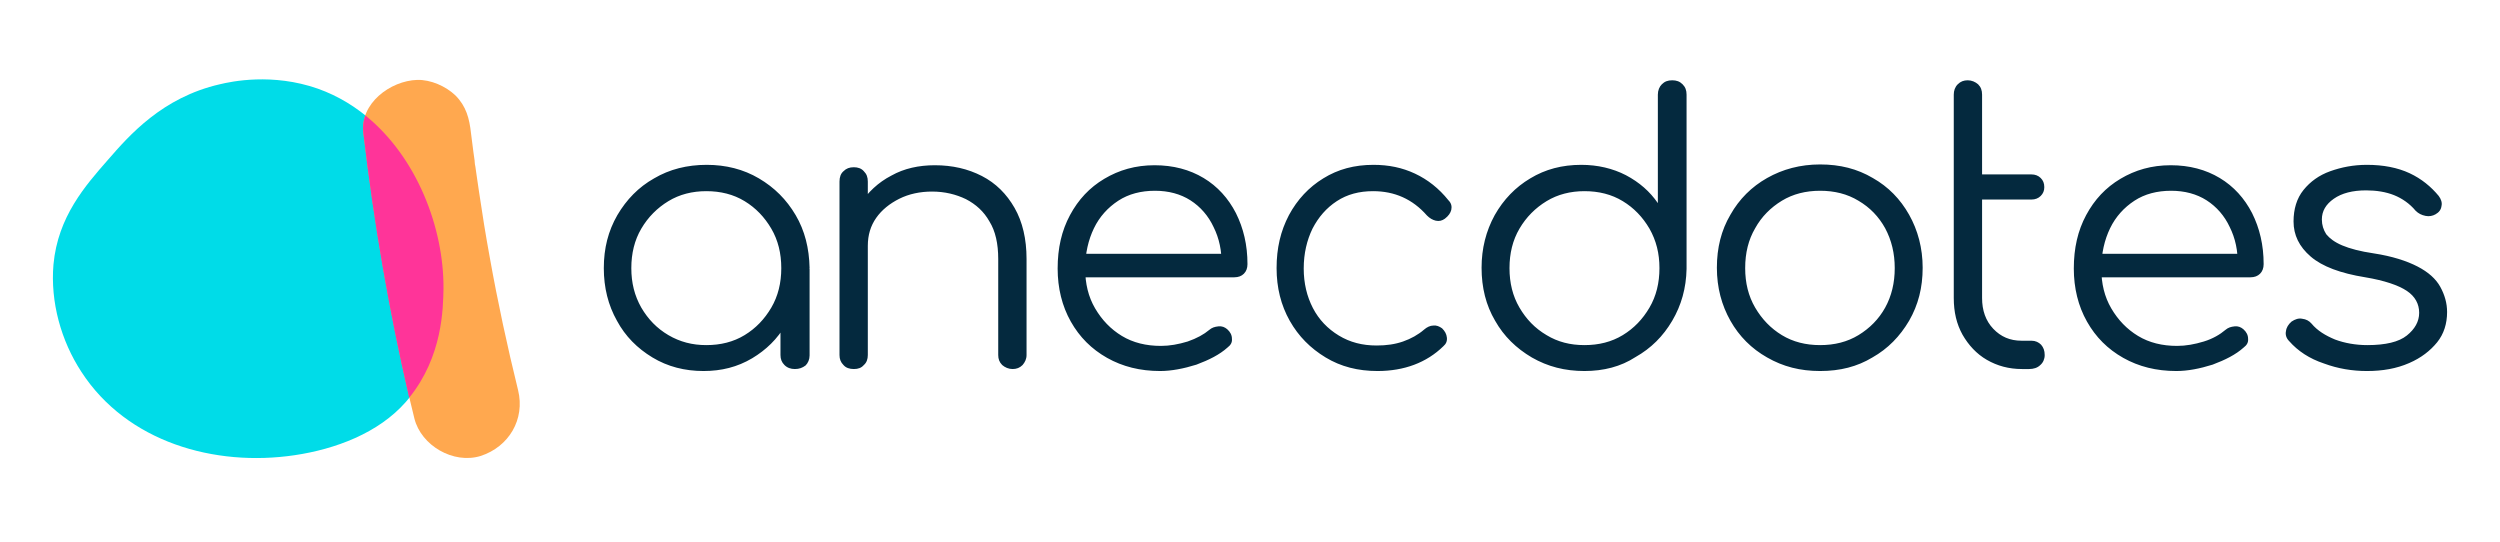 <svg width="189" height="41" viewBox="0 0 189 41" fill="none" xmlns="http://www.w3.org/2000/svg">
<path d="M53.185 28.049C51.768 28.049 50.472 27.718 49.326 27.024C48.181 26.331 47.276 25.426 46.643 24.251C45.98 23.075 45.648 21.748 45.648 20.271C45.648 18.763 45.98 17.467 46.673 16.261C47.367 15.085 48.271 14.15 49.447 13.487C50.623 12.794 51.949 12.462 53.427 12.462C54.874 12.462 56.2 12.794 57.376 13.487C58.552 14.181 59.456 15.085 60.15 16.261C60.843 17.437 61.175 18.763 61.205 20.271L60.331 20.934C60.331 22.261 60.029 23.497 59.396 24.552C58.763 25.637 57.919 26.451 56.864 27.085C55.748 27.748 54.542 28.049 53.185 28.049ZM53.396 26.09C54.482 26.09 55.447 25.849 56.291 25.336C57.135 24.823 57.798 24.13 58.311 23.256C58.823 22.381 59.065 21.386 59.065 20.271C59.065 19.155 58.823 18.16 58.311 17.286C57.798 16.412 57.135 15.718 56.291 15.206C55.447 14.693 54.482 14.452 53.396 14.452C52.341 14.452 51.376 14.693 50.532 15.206C49.688 15.718 48.995 16.412 48.482 17.286C47.969 18.16 47.728 19.155 47.728 20.271C47.728 21.386 47.969 22.351 48.482 23.256C48.995 24.13 49.658 24.823 50.532 25.336C51.407 25.849 52.341 26.09 53.396 26.09ZM60.09 27.899C59.788 27.899 59.517 27.808 59.306 27.597C59.095 27.386 59.004 27.145 59.004 26.843V22.08L59.547 19.879L61.205 20.301V26.874C61.205 27.175 61.085 27.446 60.904 27.627C60.663 27.808 60.421 27.899 60.09 27.899ZM64.552 27.899C64.22 27.899 63.949 27.808 63.768 27.597C63.557 27.386 63.466 27.145 63.466 26.843V13.728C63.466 13.397 63.557 13.125 63.768 12.944C63.979 12.733 64.22 12.643 64.552 12.643C64.853 12.643 65.125 12.733 65.305 12.944C65.517 13.155 65.607 13.397 65.607 13.728V26.843C65.607 27.145 65.517 27.416 65.305 27.597C65.125 27.808 64.883 27.899 64.552 27.899ZM76.551 27.899C76.25 27.899 75.978 27.778 75.767 27.597C75.556 27.386 75.466 27.145 75.466 26.843V19.577C75.466 18.432 75.255 17.467 74.803 16.743C74.381 15.99 73.778 15.447 73.024 15.055C72.27 14.693 71.426 14.482 70.461 14.482C69.557 14.482 68.713 14.663 67.989 15.025C67.265 15.387 66.662 15.869 66.24 16.472C65.818 17.075 65.607 17.768 65.607 18.582H64.069C64.1 17.407 64.431 16.351 65.004 15.447C65.607 14.542 66.391 13.789 67.386 13.276C68.351 12.733 69.466 12.492 70.672 12.492C71.999 12.492 73.175 12.764 74.23 13.306C75.285 13.849 76.099 14.663 76.702 15.718C77.305 16.773 77.607 18.07 77.607 19.577V26.843C77.607 27.145 77.486 27.386 77.305 27.597C77.094 27.808 76.853 27.899 76.551 27.899ZM87.707 28.049C86.199 28.049 84.873 27.718 83.697 27.055C82.521 26.391 81.617 25.487 80.953 24.311C80.29 23.135 79.958 21.778 79.958 20.301C79.958 18.763 80.26 17.437 80.893 16.261C81.526 15.085 82.37 14.181 83.486 13.517C84.601 12.854 85.838 12.492 87.285 12.492C88.702 12.492 89.938 12.824 90.993 13.457C92.048 14.09 92.862 14.995 93.435 16.11C94.008 17.256 94.309 18.522 94.309 19.969C94.309 20.271 94.219 20.512 94.038 20.693C93.857 20.874 93.616 20.964 93.315 20.964H81.466V19.185H93.556L92.35 20.06C92.38 18.974 92.169 18.01 91.747 17.165C91.355 16.321 90.752 15.628 89.998 15.145C89.244 14.663 88.34 14.422 87.315 14.422C86.26 14.422 85.325 14.663 84.541 15.175C83.757 15.688 83.124 16.381 82.702 17.256C82.28 18.13 82.039 19.155 82.039 20.301C82.039 21.447 82.28 22.442 82.792 23.316C83.305 24.19 83.968 24.884 84.812 25.396C85.657 25.909 86.651 26.15 87.767 26.15C88.43 26.15 89.094 26.029 89.787 25.818C90.481 25.577 91.023 25.276 91.415 24.944C91.626 24.763 91.837 24.703 92.109 24.673C92.38 24.642 92.591 24.733 92.772 24.884C93.013 25.095 93.134 25.336 93.134 25.607C93.164 25.879 93.043 26.09 92.802 26.271C92.199 26.813 91.415 27.205 90.45 27.567C89.486 27.869 88.551 28.049 87.707 28.049ZM104.138 28.049C102.661 28.049 101.365 27.718 100.219 27.024C99.073 26.331 98.169 25.426 97.505 24.251C96.842 23.075 96.51 21.748 96.51 20.271C96.51 18.763 96.812 17.467 97.445 16.261C98.078 15.085 98.953 14.15 100.038 13.487C101.154 12.794 102.39 12.462 103.837 12.462C104.983 12.462 106.008 12.673 106.972 13.125C107.937 13.578 108.781 14.241 109.505 15.145C109.716 15.356 109.776 15.598 109.716 15.869C109.656 16.11 109.505 16.321 109.234 16.532C109.023 16.683 108.812 16.743 108.54 16.683C108.299 16.623 108.088 16.502 107.877 16.291C106.792 15.055 105.435 14.452 103.807 14.452C102.751 14.452 101.847 14.693 101.063 15.206C100.279 15.718 99.676 16.412 99.224 17.286C98.802 18.16 98.561 19.155 98.561 20.301C98.561 21.416 98.802 22.411 99.254 23.286C99.706 24.16 100.37 24.854 101.214 25.366C102.058 25.879 102.993 26.12 104.078 26.12C104.802 26.12 105.465 26.029 106.068 25.818C106.671 25.607 107.214 25.306 107.666 24.914C107.877 24.733 108.118 24.612 108.359 24.612C108.6 24.582 108.812 24.673 109.023 24.823C109.234 25.035 109.354 25.245 109.384 25.517C109.415 25.788 109.324 25.999 109.113 26.18C107.847 27.416 106.158 28.049 104.138 28.049ZM119.786 28.049C118.309 28.049 117.012 27.718 115.806 27.024C114.63 26.331 113.696 25.426 113.032 24.251C112.339 23.075 112.007 21.748 112.007 20.241C112.007 18.794 112.339 17.467 113.002 16.261C113.666 15.085 114.57 14.15 115.686 13.487C116.831 12.794 118.098 12.462 119.545 12.462C120.781 12.462 121.927 12.733 122.922 13.246C123.947 13.789 124.731 14.482 125.334 15.356V7.156C125.334 6.824 125.454 6.553 125.635 6.372C125.846 6.161 126.087 6.07 126.419 6.07C126.751 6.07 126.992 6.161 127.203 6.372C127.414 6.583 127.504 6.824 127.504 7.156V20.331C127.474 21.778 127.112 23.075 126.419 24.251C125.726 25.426 124.821 26.331 123.645 26.994C122.53 27.718 121.233 28.049 119.786 28.049ZM119.786 26.09C120.871 26.09 121.836 25.849 122.68 25.336C123.525 24.823 124.188 24.13 124.7 23.256C125.213 22.381 125.454 21.386 125.454 20.271C125.454 19.155 125.213 18.191 124.7 17.286C124.188 16.412 123.525 15.718 122.68 15.206C121.836 14.693 120.871 14.452 119.786 14.452C118.731 14.452 117.766 14.693 116.922 15.206C116.078 15.718 115.384 16.412 114.872 17.286C114.359 18.16 114.118 19.155 114.118 20.271C114.118 21.386 114.359 22.381 114.872 23.256C115.384 24.13 116.047 24.823 116.922 25.336C117.766 25.849 118.701 26.09 119.786 26.09ZM137.604 28.049C136.097 28.049 134.801 27.718 133.595 27.024C132.419 26.361 131.484 25.426 130.821 24.251C130.158 23.075 129.796 21.748 129.796 20.241C129.796 18.733 130.127 17.407 130.821 16.231C131.484 15.055 132.419 14.12 133.595 13.457C134.77 12.794 136.097 12.432 137.604 12.432C139.112 12.432 140.408 12.764 141.584 13.457C142.76 14.12 143.665 15.055 144.328 16.231C144.991 17.407 145.353 18.763 145.353 20.241C145.353 21.748 145.021 23.045 144.328 24.251C143.634 25.426 142.73 26.361 141.554 27.024C140.408 27.718 139.112 28.049 137.604 28.049ZM137.604 26.09C138.69 26.09 139.655 25.849 140.499 25.336C141.343 24.823 142.036 24.13 142.519 23.256C143.001 22.381 143.242 21.386 143.242 20.271C143.242 19.155 143.001 18.16 142.519 17.256C142.036 16.381 141.373 15.688 140.499 15.175C139.655 14.663 138.69 14.422 137.604 14.422C136.519 14.422 135.554 14.663 134.71 15.175C133.866 15.688 133.172 16.381 132.69 17.256C132.178 18.13 131.936 19.125 131.936 20.271C131.936 21.386 132.178 22.381 132.69 23.256C133.203 24.13 133.866 24.823 134.71 25.336C135.554 25.849 136.519 26.09 137.604 26.09ZM149.031 15.085C148.76 15.085 148.519 14.995 148.338 14.814C148.157 14.633 148.066 14.422 148.066 14.15C148.066 13.879 148.157 13.638 148.338 13.457C148.519 13.276 148.76 13.186 149.031 13.186H153.584C153.855 13.186 154.096 13.276 154.277 13.457C154.458 13.638 154.549 13.849 154.549 14.15C154.549 14.422 154.458 14.633 154.277 14.814C154.096 14.995 153.855 15.085 153.584 15.085H149.031ZM152.86 27.899C151.865 27.899 150.991 27.657 150.207 27.205C149.423 26.753 148.82 26.09 148.368 25.306C147.916 24.492 147.705 23.587 147.705 22.532V7.156C147.705 6.854 147.795 6.583 148.006 6.372C148.217 6.161 148.458 6.07 148.76 6.07C149.061 6.07 149.333 6.191 149.544 6.372C149.755 6.583 149.845 6.824 149.845 7.156V22.532C149.845 23.467 150.117 24.251 150.689 24.854C151.262 25.457 151.956 25.758 152.83 25.758H153.584C153.885 25.758 154.127 25.879 154.307 26.06C154.488 26.271 154.579 26.512 154.579 26.843C154.579 27.145 154.458 27.416 154.247 27.597C154.036 27.808 153.735 27.899 153.403 27.899H152.86ZM164.528 28.049C163.021 28.049 161.694 27.718 160.518 27.055C159.342 26.391 158.438 25.487 157.775 24.311C157.111 23.135 156.78 21.778 156.78 20.301C156.78 18.763 157.081 17.437 157.714 16.261C158.347 15.085 159.192 14.181 160.307 13.517C161.423 12.854 162.659 12.492 164.106 12.492C165.523 12.492 166.759 12.824 167.814 13.457C168.87 14.09 169.684 14.995 170.257 16.11C170.829 17.256 171.131 18.522 171.131 19.969C171.131 20.271 171.04 20.512 170.86 20.693C170.679 20.874 170.437 20.964 170.136 20.964H158.287V19.185H170.377L169.171 20.06C169.201 18.974 168.99 18.01 168.568 17.165C168.176 16.321 167.573 15.628 166.82 15.145C166.066 14.663 165.161 14.422 164.136 14.422C163.081 14.422 162.146 14.663 161.362 15.175C160.579 15.688 159.945 16.381 159.523 17.256C159.101 18.13 158.86 19.155 158.86 20.301C158.86 21.447 159.101 22.442 159.614 23.316C160.126 24.19 160.79 24.884 161.634 25.396C162.478 25.909 163.473 26.15 164.588 26.15C165.252 26.15 165.915 26.029 166.608 25.818C167.302 25.607 167.845 25.276 168.237 24.944C168.448 24.763 168.659 24.703 168.93 24.673C169.201 24.642 169.412 24.733 169.593 24.884C169.834 25.095 169.955 25.336 169.955 25.607C169.985 25.879 169.865 26.09 169.623 26.271C169.02 26.813 168.237 27.205 167.272 27.567C166.307 27.869 165.402 28.049 164.528 28.049ZM178.94 28.049C177.824 28.049 176.739 27.869 175.684 27.477C174.598 27.115 173.724 26.542 173.061 25.788C172.849 25.577 172.759 25.306 172.819 25.035C172.849 24.763 173 24.522 173.241 24.311C173.513 24.13 173.784 24.04 174.055 24.1C174.327 24.13 174.568 24.251 174.749 24.462C175.201 25.004 175.804 25.366 176.528 25.668C177.251 25.939 178.096 26.09 178.97 26.09C180.357 26.09 181.352 25.849 181.955 25.366C182.558 24.884 182.889 24.311 182.889 23.648C182.889 22.984 182.588 22.411 181.955 21.989C181.322 21.567 180.266 21.206 178.819 20.964C176.95 20.663 175.563 20.15 174.689 19.396C173.814 18.643 173.392 17.768 173.392 16.743C173.392 15.809 173.633 14.995 174.146 14.361C174.658 13.728 175.322 13.246 176.166 12.944C177.01 12.643 177.915 12.462 178.94 12.462C180.176 12.462 181.261 12.673 182.166 13.095C183.07 13.517 183.794 14.12 184.367 14.814C184.548 15.055 184.638 15.326 184.578 15.568C184.548 15.839 184.397 16.05 184.125 16.201C183.914 16.321 183.643 16.381 183.372 16.321C183.07 16.261 182.829 16.14 182.618 15.929C182.166 15.387 181.593 14.995 180.99 14.753C180.387 14.512 179.663 14.392 178.879 14.392C177.854 14.392 177.04 14.603 176.437 15.025C175.834 15.447 175.533 15.959 175.533 16.593C175.533 17.015 175.653 17.376 175.864 17.708C176.106 18.01 176.498 18.311 177.07 18.552C177.643 18.794 178.427 19.005 179.452 19.155C180.839 19.366 181.955 19.728 182.769 20.15C183.583 20.572 184.156 21.085 184.487 21.688C184.819 22.291 185 22.924 185 23.587C185 24.462 184.759 25.245 184.246 25.879C183.733 26.512 183.04 27.055 182.136 27.446C181.171 27.869 180.116 28.049 178.94 28.049Z" fill="#04293E"/>
<path d="M16.614 6.372C12.273 7.367 9.77 10.232 8.172 12.071C6.454 14.03 4.373 16.382 4.042 20C3.801 22.834 4.615 25.759 6.152 28.11C9.589 33.417 16.222 35.316 22.282 34.412C25.328 33.959 28.614 32.753 30.694 30.372C33.468 27.176 33.498 23.347 33.528 21.779C33.558 15.99 30.302 8.935 24.031 6.704C20.594 5.498 17.489 6.161 16.614 6.372Z" fill="#00DCE8"/>
<path d="M27.468 10.051C28.343 17.317 29.579 24.523 31.328 31.638C31.84 33.688 34.282 35.105 36.333 34.472C38.473 33.779 39.709 31.698 39.167 29.497C38.352 26.181 37.629 22.834 37.026 19.457C36.724 17.799 36.453 16.141 36.212 14.483C36.152 14.061 36.091 13.669 36.031 13.247C36.001 13.036 35.971 12.825 35.941 12.613C35.91 12.523 35.82 11.799 35.91 12.372C36.001 12.945 35.88 12.222 35.88 12.131C35.85 11.92 35.82 11.709 35.79 11.498C35.73 11.015 35.669 10.563 35.609 10.081C35.488 8.965 35.247 8.031 34.433 7.217C33.709 6.523 32.564 6.011 31.539 6.041C29.519 6.101 27.197 7.82 27.468 10.051Z" fill="#FFA84F"/>
<path d="M27.619 8.724C27.468 9.146 27.408 9.568 27.468 10.05C28.252 16.804 29.398 23.467 30.935 30.07C33.468 26.934 33.498 23.316 33.528 21.809C33.558 17.256 31.538 11.889 27.619 8.724Z" fill="#FF3499"/>
</svg>
